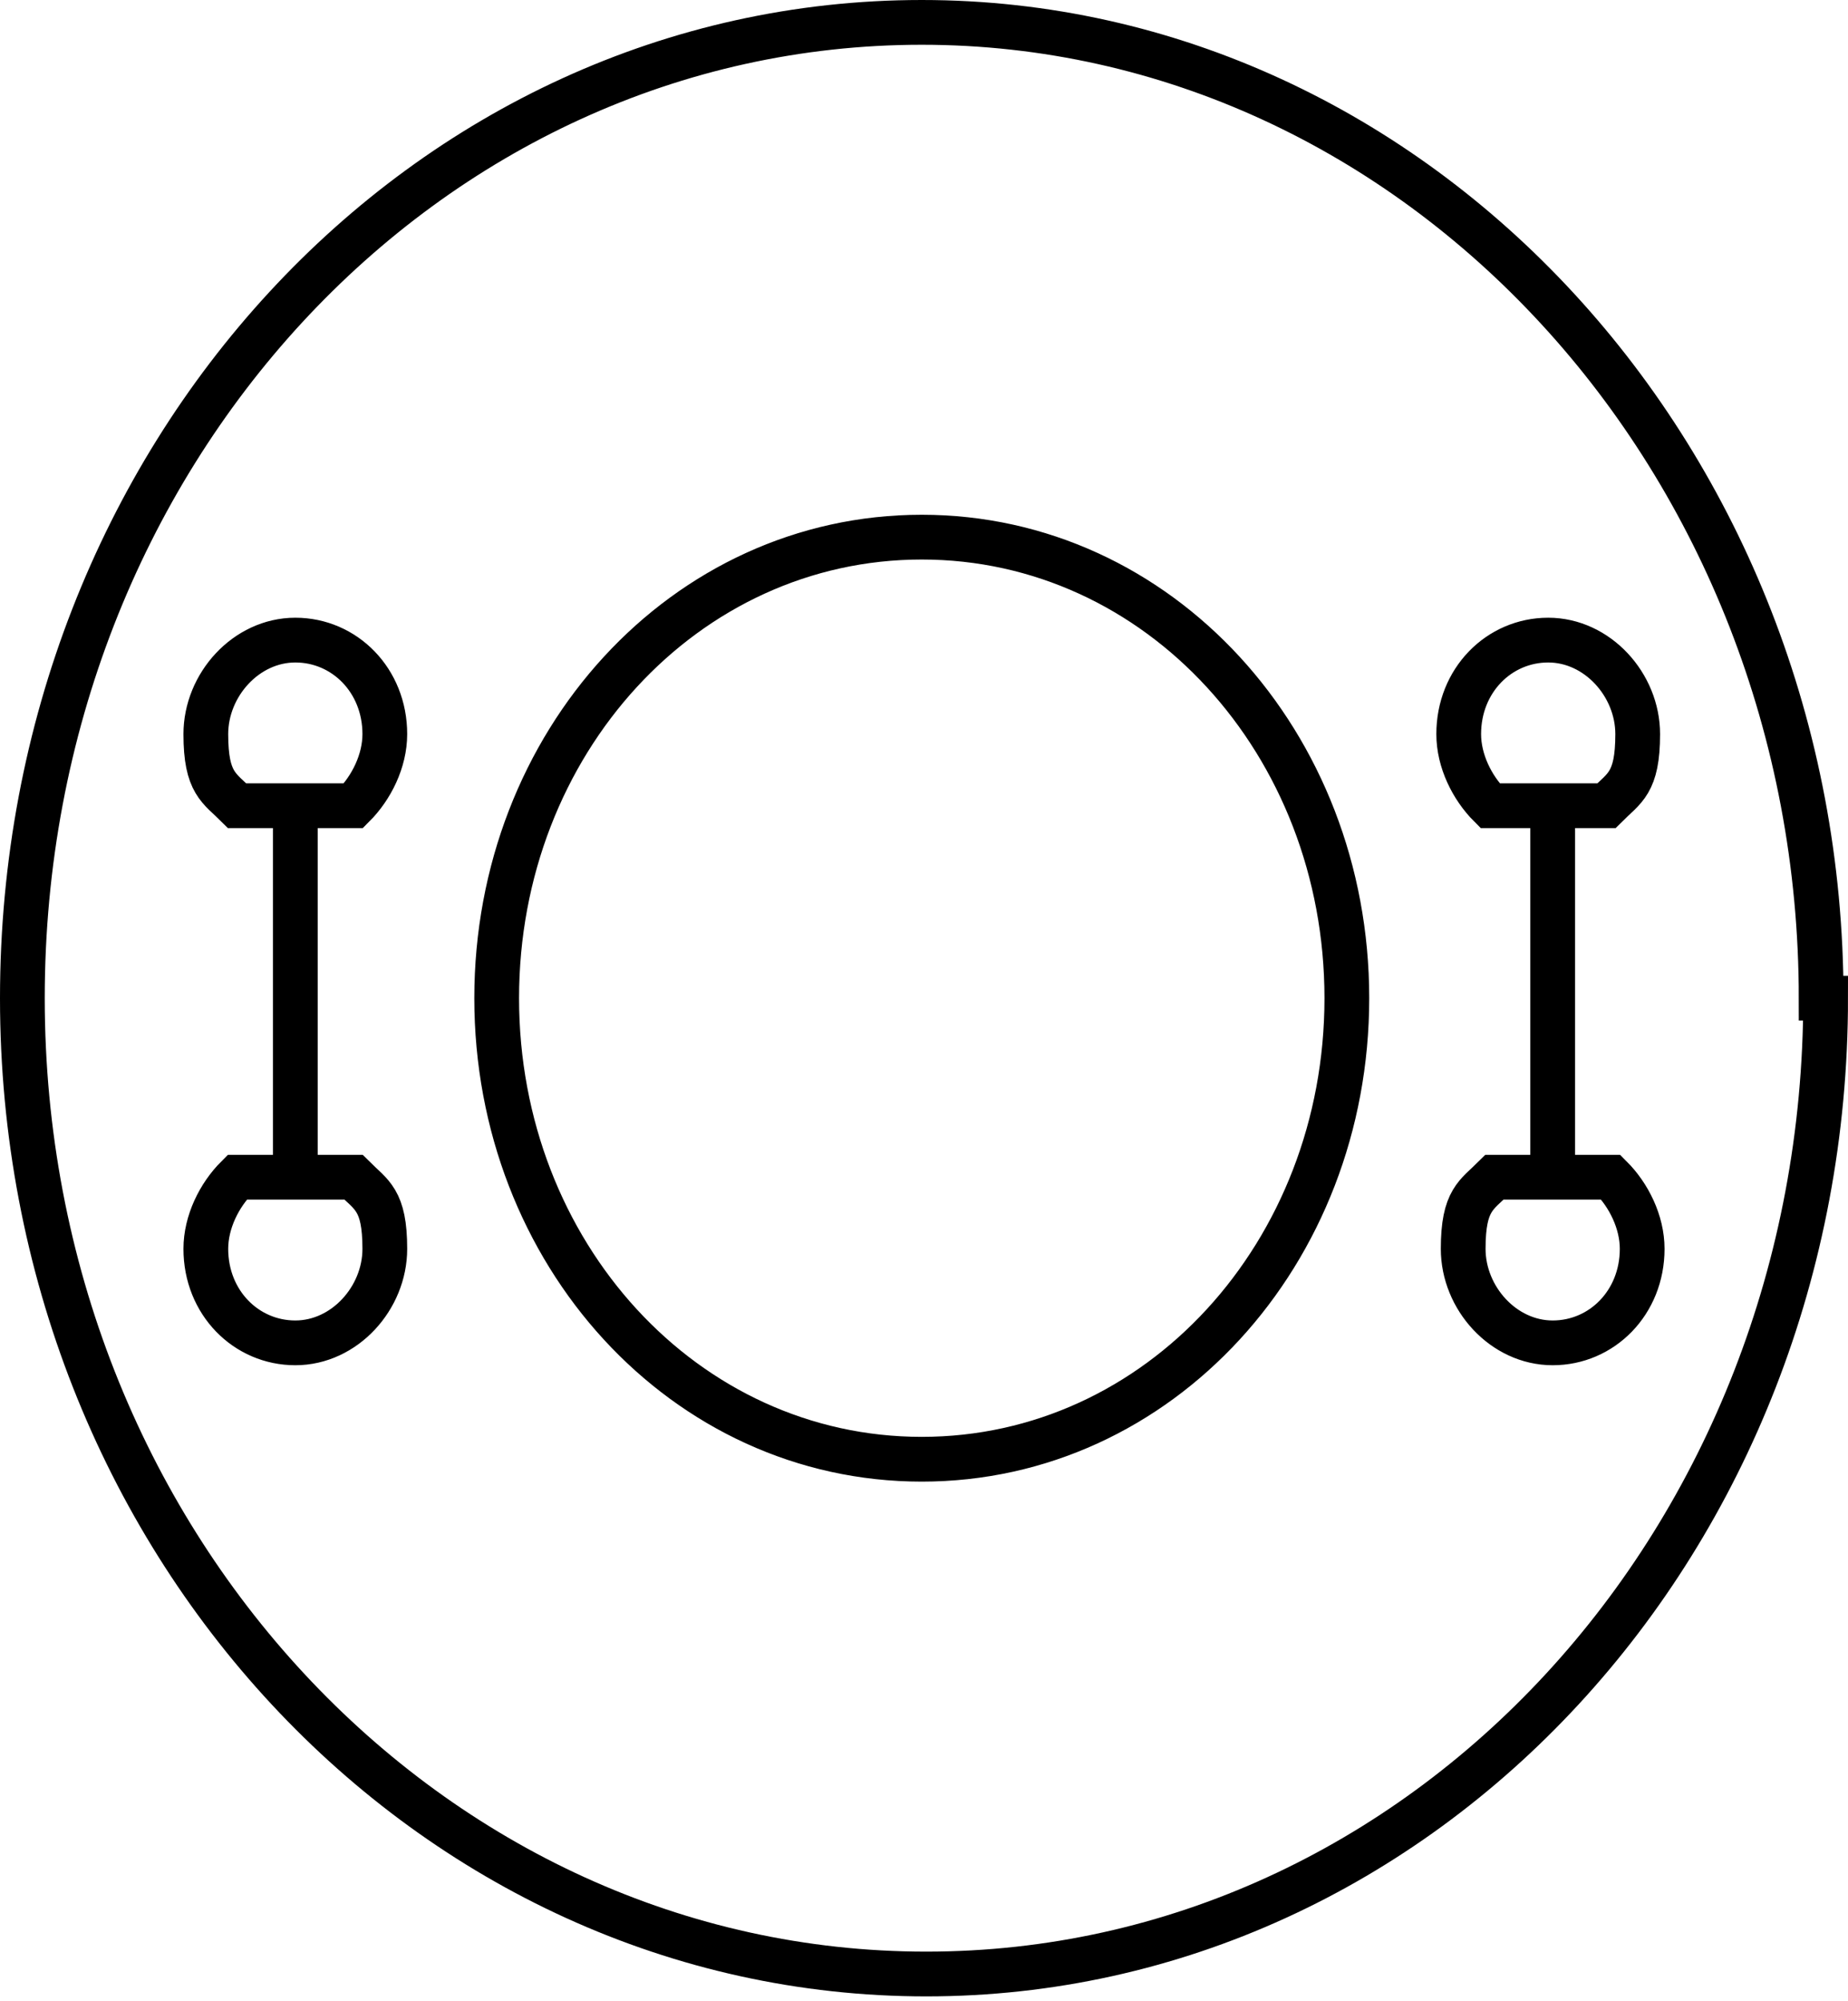 <?xml version="1.0" encoding="UTF-8"?>
<svg xmlns="http://www.w3.org/2000/svg" id="Layer_1" data-name="Layer 1" width="41.3" height="44.7" viewBox="0 0 41.3 44.7">
  <defs>
    <style>
      .cls-1 {
        fill: none;
        stroke: #000;
        stroke-miterlimit: 10;
      }
    </style>
  </defs>
  <path class="cls-1" d="M33.4,26.3h2.6c.4.4.7,1,.7,1.6,0,1.2-.9,2.1-2,2.1s-2-1-2-2.1.3-1.2.7-1.6ZM35.9,18h-2.6c-.4-.4-.7-1-.7-1.6,0-1.2.9-2.1,2-2.1s2,1,2,2.1-.3,1.2-.7,1.6ZM34.7,26.3h0v-7.9M7.9,26.3h-2.6c-.4.4-.7,1-.7,1.6,0,1.2.9,2.1,2,2.1s2-1,2-2.1-.3-1.2-.7-1.6ZM5.3,18h2.6c.4-.4.7-1,.7-1.6,0-1.2-.9-2.1-2-2.1s-2,1-2,2.1.3,1.2.7,1.6ZM6.6,26.3h0v-7.9M30.1,22.3c0,5.7-4.2,10.3-9.5,10.3s-9.5-4.6-9.5-10.3,4.2-10.3,9.5-10.3,9.5,4.6,9.5,10.3ZM40.8,22.3c0,12.1-9,21.8-20.1,21.8S.5,34.4.5,22.3,9.5.5,20.6.5s20.1,9.8,20.1,21.8Z"></path>
</svg>
